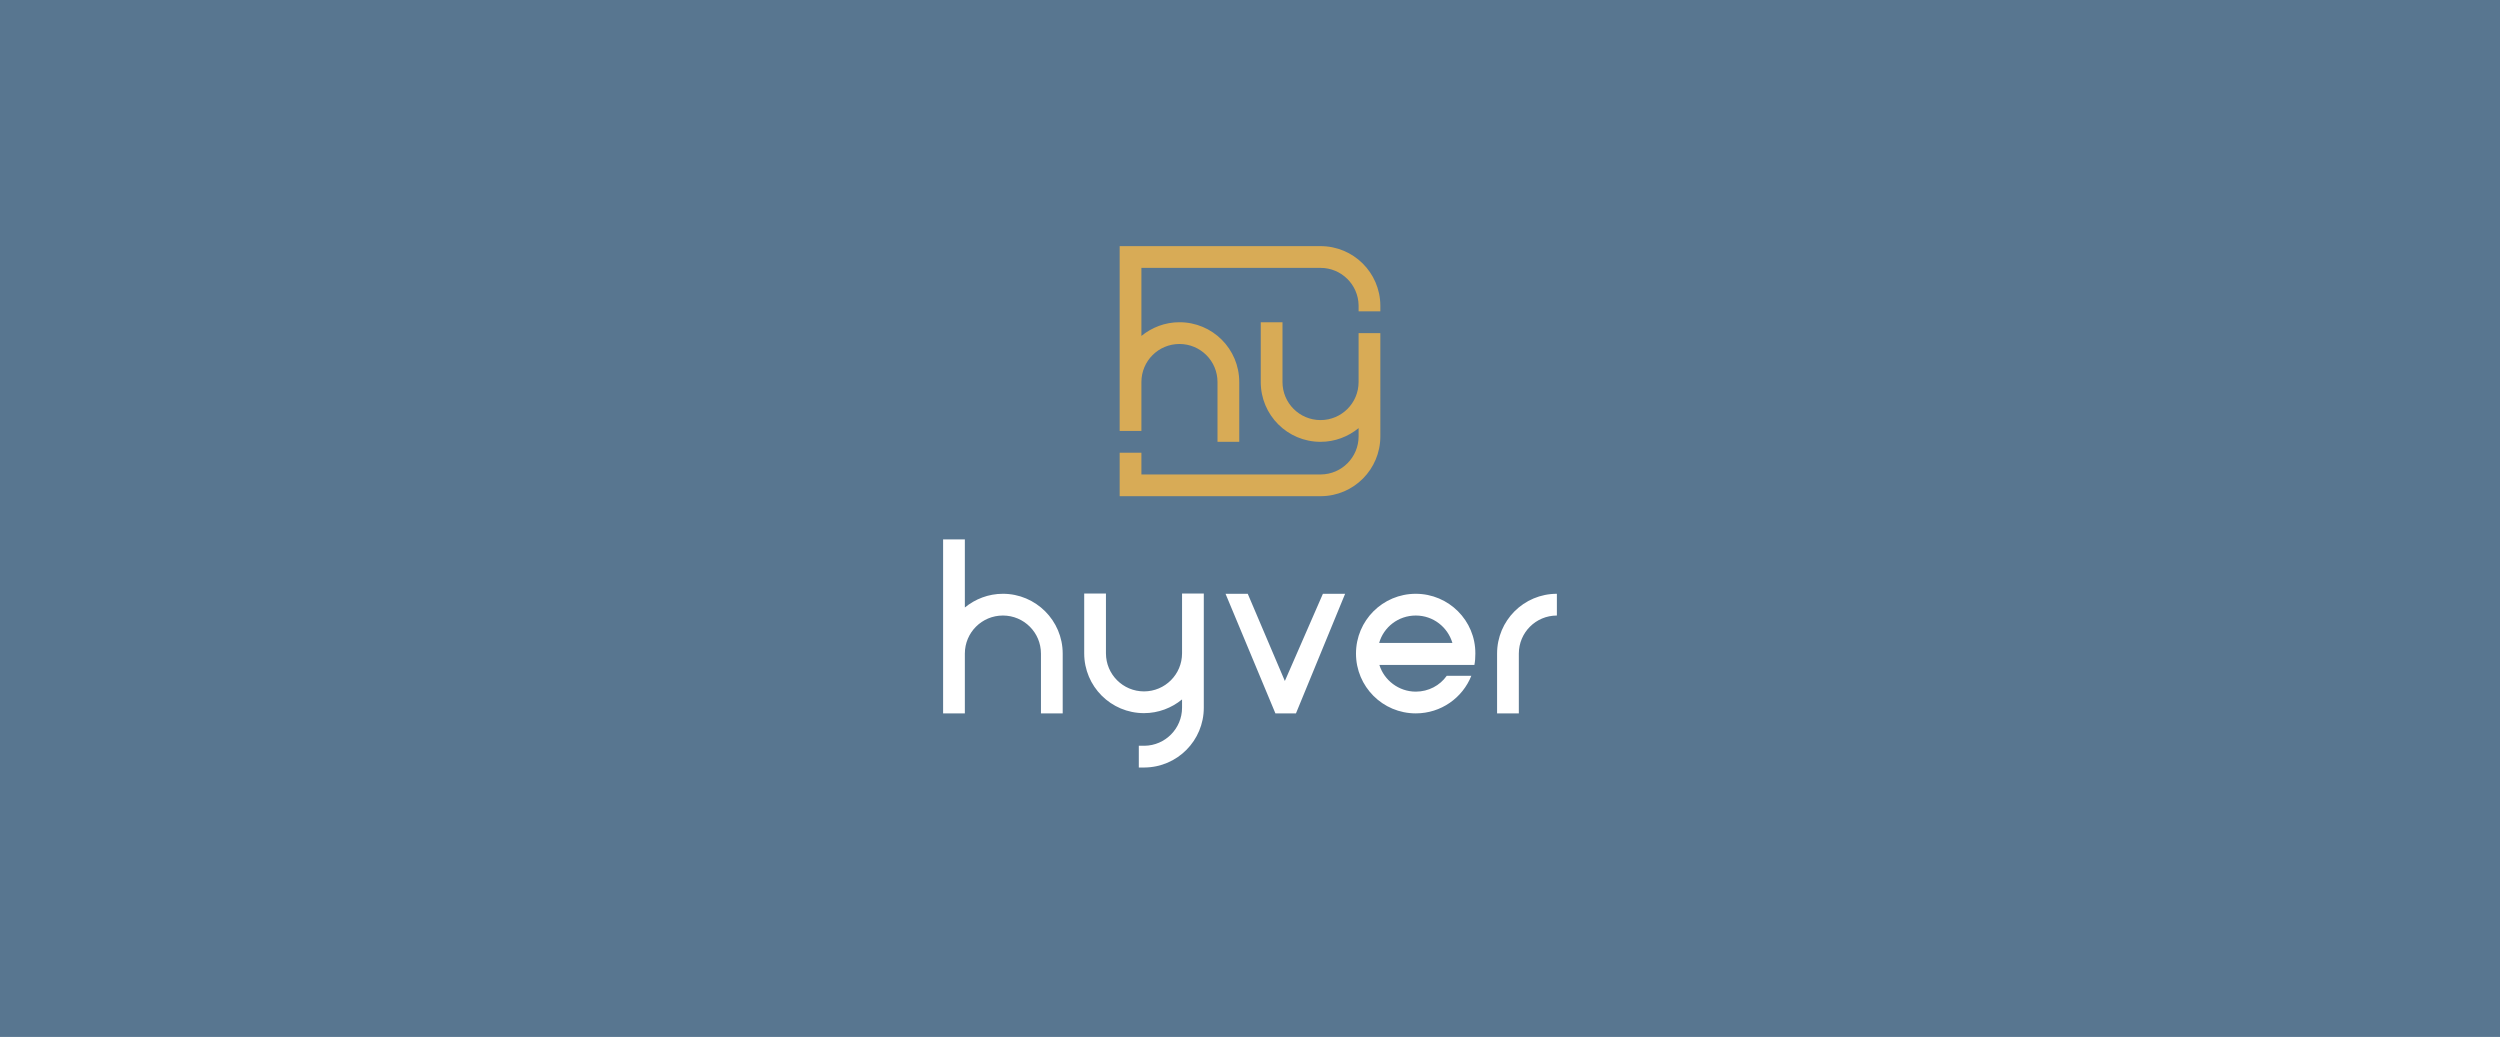 <svg xmlns="http://www.w3.org/2000/svg" viewBox="0 0 2531.55 1050"><path d="M0 0h2531.55v1050H0z" style="fill:#587690"/><path d="M1133.79 436.39h22.02v-49.54c0-21.3 17.23-38.53 38.53-38.53s38.53 17.23 38.53 38.53v60.55h22.02v-60.55c0-33.5-27.04-60.55-60.55-60.55-14.6 0-28 5.27-38.53 13.88v-68.92h181.4c21.06 0 38.29 16.99 38.53 38.05v5.98h22.02v-5.98c-.24-33.27-27.28-60.07-60.55-60.07h-203.42v187.15Zm263.97-99.08h-22.02v49.54c0 21.3-17.23 38.53-38.53 38.53s-38.53-17.23-38.53-38.53V326.3h-22.02v60.55c0 33.5 27.04 60.55 60.55 60.55 14.6 0 28-5.27 38.53-13.88v8.38c0 21.06-16.99 38.29-38.05 38.53h-181.88v-22.02h-22.02v44.03h203.9c33.27-.24 60.07-27.28 60.07-60.55V337.31Z" style="fill:#d8ab56;fill-rule:evenodd"/><path d="M1015.56 601.28c-14.6 0-28 5.27-38.53 13.88v-68.92h-22.02v176.14h22.02v-60.55c0-21.3 17.23-38.53 38.53-38.53s38.53 17.23 38.53 38.53v60.55h22.02v-60.55c0-33.5-27.28-60.55-60.55-60.55Zm181.41 60.07v.24c0 21.3-17.23 38.53-38.53 38.53s-38.53-17.23-38.53-38.53v-60.55h-22.02v60.55c0 33.5 27.04 60.55 60.55 60.55 14.6 0 28-5.27 38.53-13.88v8.38c0 21.06-16.99 38.29-38.05 38.53h-5.74v22.02h5.74c33.27-.24 60.07-27.28 60.07-60.55V601.05h-22.02v60.31Zm236.69-60.07c-33.5 0-60.55 27.04-60.55 60.55s27.04 60.55 60.55 60.55c25.61 0 47.39-15.8 56.24-38.05h-24.89c-6.94 9.81-18.43 16.03-31.35 16.03-17.23 0-32.07-11.49-36.86-27.04h96.21c.72-3.59.96-7.42.96-11.49.24-33.5-27.04-60.55-60.31-60.55Zm-37.1 49.78c4.55-16.03 19.38-27.76 37.09-27.76s32.31 11.73 37.09 27.76h-74.19Zm179.97-49.78c-33.5 0-60.55 27.04-60.55 60.55v60.55H1538v-60.55c0-21.3 17.23-38.53 38.53-38.53v-22.02Zm-275.46 88.31-37.57-88.31H1241l50.5 121.1h20.82l49.78-121.1h-22.5l-38.53 88.31Z" style="fill:#fff"/></svg>